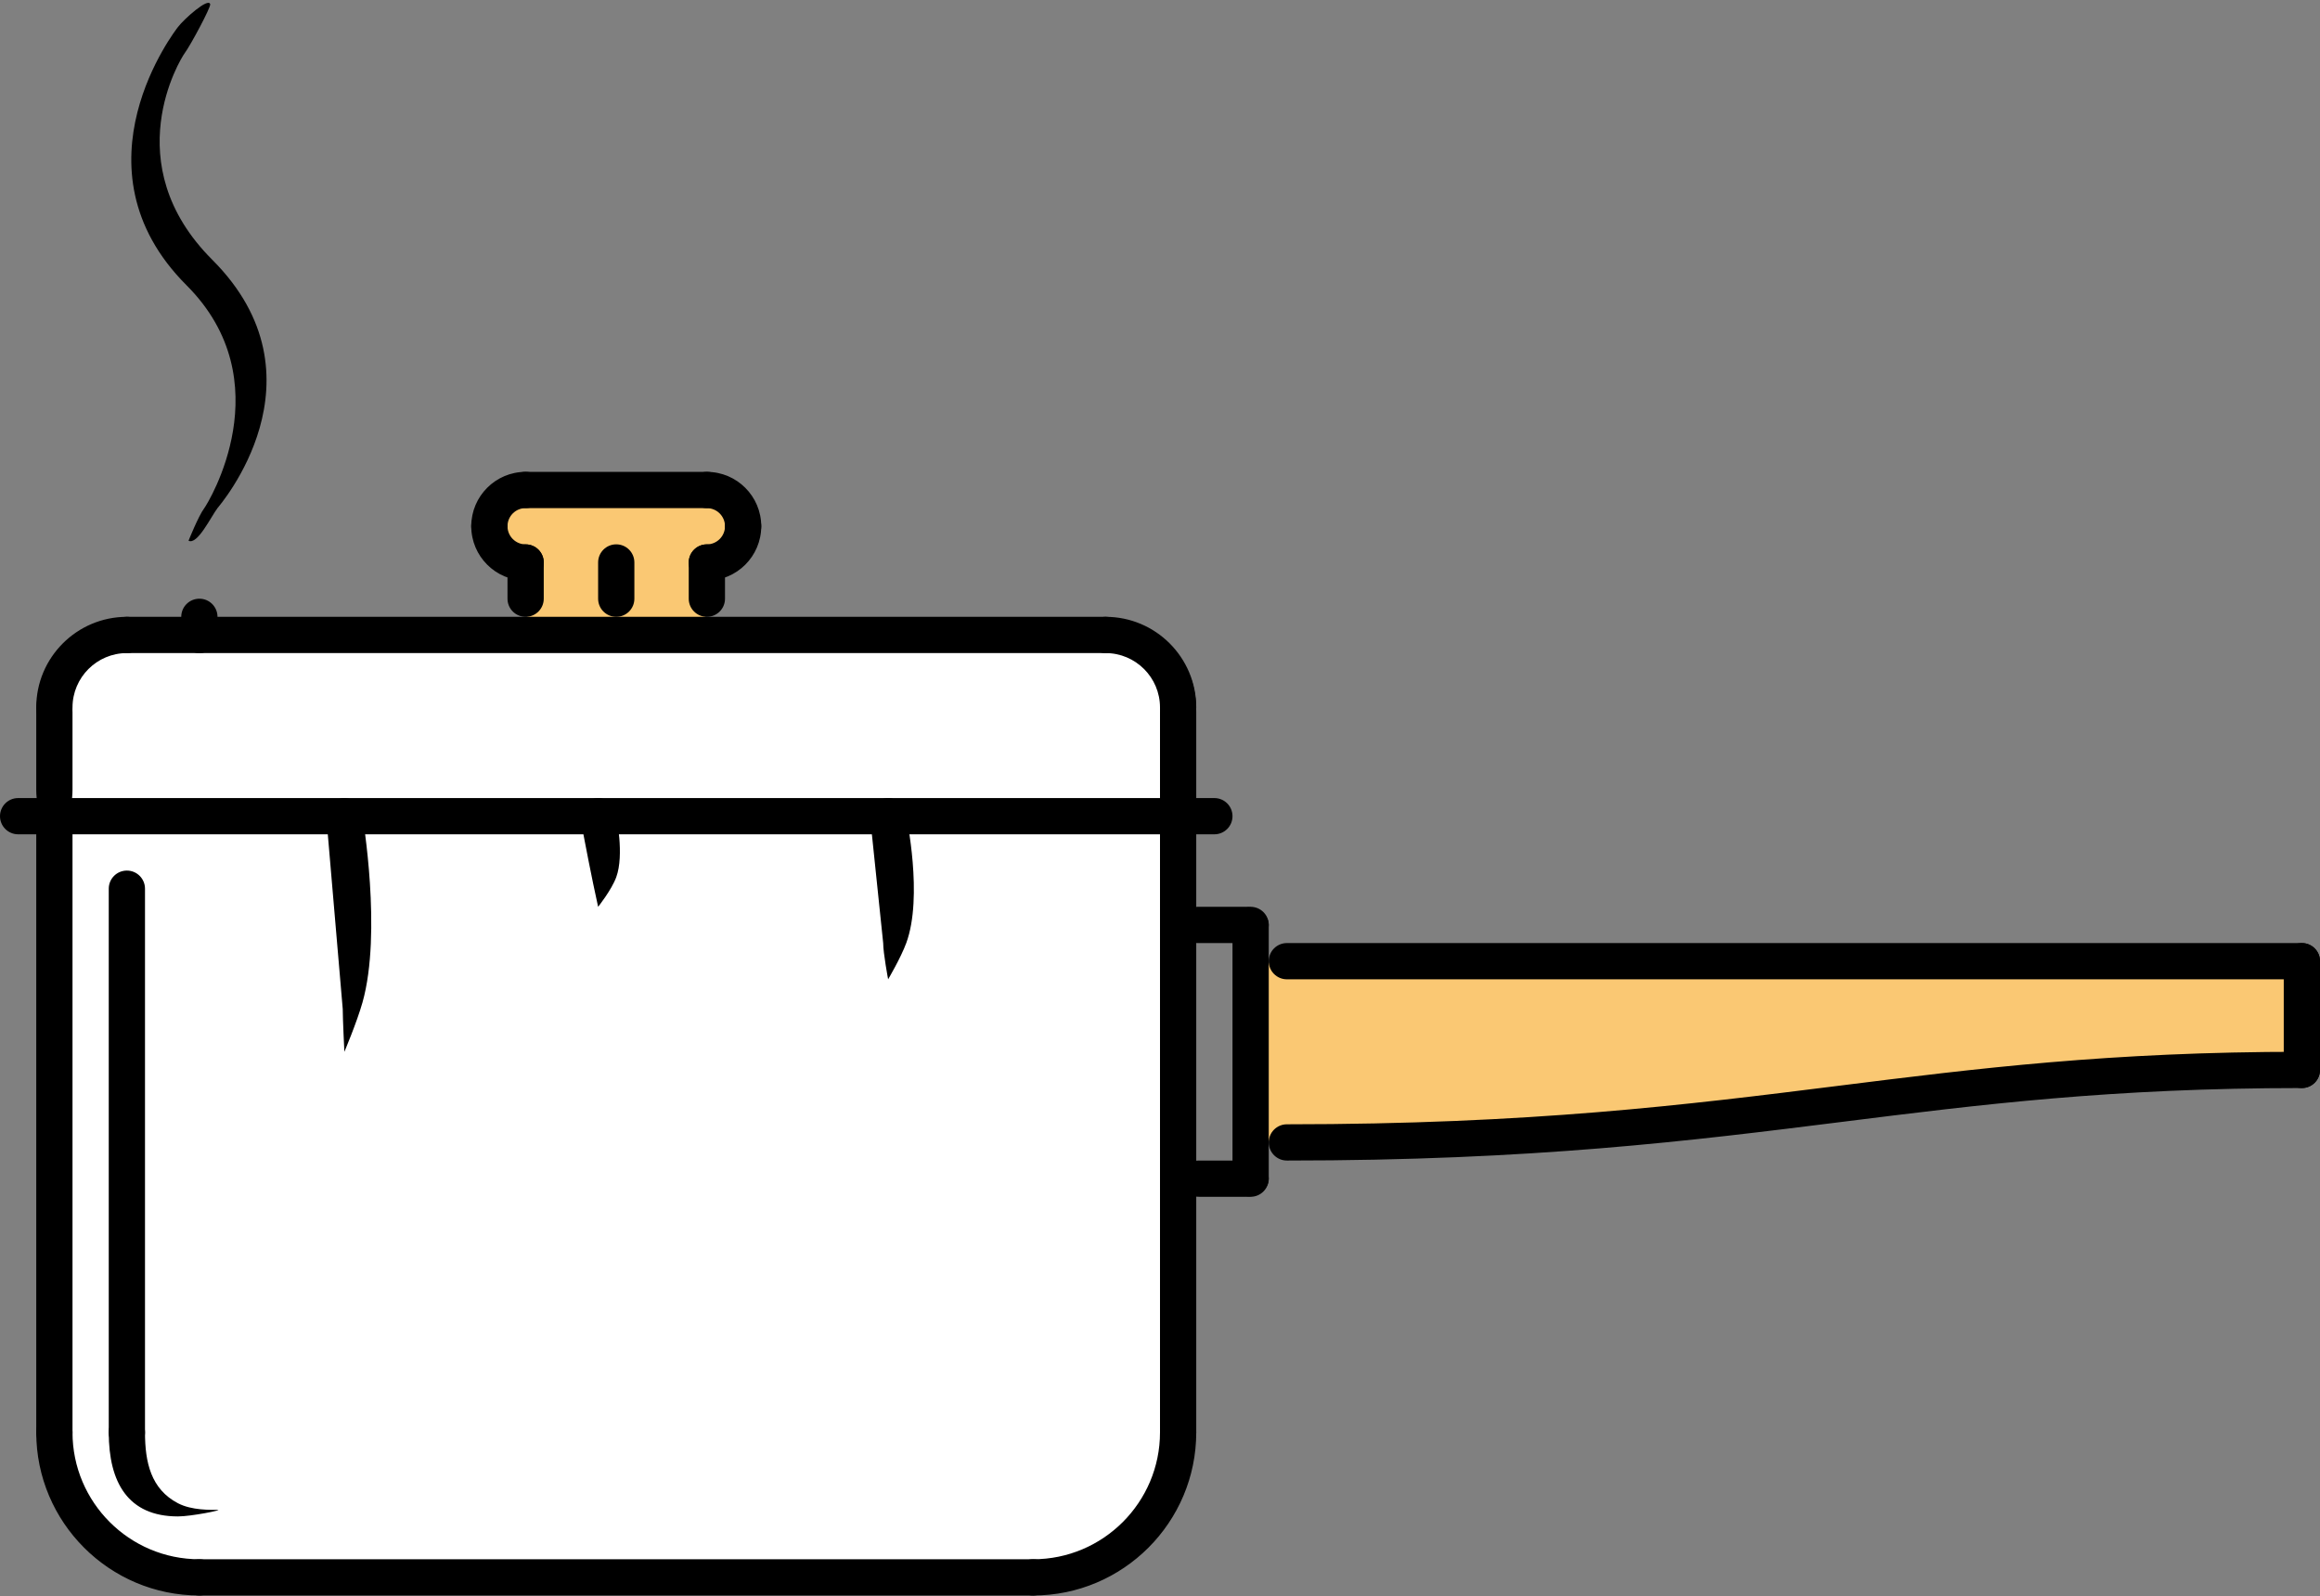 <?xml version="1.0" encoding="UTF-8"?> <svg xmlns="http://www.w3.org/2000/svg" width="218" height="150" viewBox="0 0 218 150" fill="none"><rect x="0" y="0" width="218" height="150" fill="#808080" stroke="none"/> <path d="M110.858 76.858H4.955C5.367 91.515 5.946 123.431 4.955 133.835C3.964 144.24 13.625 147.667 18.58 148.079C41.494 148.699 89.553 149.566 98.472 148.079C107.39 146.593 110.445 138.79 110.858 135.074V76.858Z" fill="white" stroke="black"></path> <path d="M4.778 64.564V75.606V76.958H110.8V69.071L109.899 63.212L105.054 59.945H17.847L8.608 60.733L4.778 64.564Z" fill="white"></path> <path d="M47.068 46.511L45.83 50.227L49.545 53.943V59.517H66.267V53.324L69.983 49.608L68.125 46.511H47.068Z" fill="#FAC873"></path> <path d="M216.142 90.483H118.909L117.051 107.204H120.767L156.688 105.347L190.75 101.631L216.142 99.773V90.483Z" fill="#FAC873"></path> <path d="M110.703 74.998C109.762 74.998 109 75.76 109 76.701V134.609C109 135.55 109.762 136.312 110.703 136.312C111.645 136.312 112.406 135.55 112.406 134.609V76.701C112.406 75.76 111.645 74.998 110.703 74.998Z" fill="black"></path> <path d="M5.109 74.998C4.168 74.998 3.406 75.76 3.406 76.701V134.609C3.406 135.55 4.168 136.312 5.109 136.312C6.051 136.312 6.813 135.55 6.813 134.609V76.701C6.813 75.76 6.051 74.998 5.109 74.998Z" fill="black"></path> <path d="M18.735 146.531C12.162 146.531 6.813 141.182 6.813 134.609C6.813 133.668 6.051 132.906 5.109 132.906C4.168 132.906 3.406 133.668 3.406 134.609C3.406 143.062 10.282 149.937 18.735 149.937C19.676 149.937 20.438 149.175 20.438 148.234C20.438 147.293 19.676 146.531 18.735 146.531Z" fill="black"></path> <path d="M110.703 132.906C109.762 132.906 109 133.668 109 134.609C109 141.182 103.651 146.531 97.078 146.531C96.137 146.531 95.375 147.293 95.375 148.234C95.375 149.175 96.137 149.937 97.078 149.937C105.531 149.937 112.406 143.062 112.406 134.609C112.406 133.668 111.645 132.906 110.703 132.906Z" fill="black"></path> <path d="M97.078 146.531H18.735C17.793 146.531 17.031 147.293 17.031 148.234C17.031 149.176 17.793 149.937 18.735 149.937H97.078C98.019 149.937 98.781 149.176 98.782 148.234C98.782 147.293 98.019 146.531 97.078 146.531Z" fill="black"></path> <path d="M114.109 74.998H1.703C0.762 74.998 0 75.76 0 76.701C0 77.642 0.762 78.404 1.703 78.404H114.109C115.051 78.404 115.812 77.642 115.812 76.701C115.812 75.76 115.051 74.998 114.109 74.998Z" fill="black"></path> <path d="M11.922 57.966C7.225 57.966 3.406 61.787 3.406 66.482C3.406 67.423 4.168 68.185 5.109 68.185C6.051 68.185 6.813 67.423 6.813 66.482C6.813 63.665 9.105 61.373 11.922 61.373C12.863 61.373 13.625 60.611 13.625 59.67C13.625 58.728 12.863 57.966 11.922 57.966Z" fill="black"></path> <path d="M103.891 57.966C102.949 57.966 102.188 58.729 102.188 59.67C102.188 60.611 102.949 61.373 103.891 61.373C106.708 61.373 109 63.665 109 66.482C109 67.423 109.762 68.185 110.703 68.185C111.645 68.185 112.406 67.423 112.406 66.482C112.406 61.787 108.587 57.966 103.891 57.966Z" fill="black"></path> <path d="M103.891 57.966H11.922C10.98 57.966 10.219 58.729 10.219 59.67C10.219 60.611 10.981 61.373 11.922 61.373H103.891C104.832 61.373 105.594 60.611 105.594 59.67C105.594 58.728 104.832 57.966 103.891 57.966Z" fill="black"></path> <path d="M5.109 63.306C4.168 63.306 3.406 64.931 3.406 66.938V74.201C3.406 76.209 4.168 77.833 5.109 77.833C6.051 77.833 6.813 76.209 6.813 74.201V66.938C6.813 64.93 6.051 63.306 5.109 63.306Z" fill="black"></path> <path d="M110.703 62.457C109.762 62.457 109 64.441 109 66.89V75.755C109 78.205 109.762 80.187 110.703 80.187C111.645 80.187 112.406 78.205 112.406 75.755V66.89C112.406 64.439 111.645 62.457 110.703 62.457Z" fill="black"></path> <path d="M66.422 44.342H49.391C48.449 44.342 47.688 45.104 47.688 46.045C47.688 46.986 48.449 47.748 49.391 47.748H66.422C67.363 47.748 68.125 46.986 68.125 46.045C68.125 45.103 67.363 44.342 66.422 44.342Z" fill="black"></path> <path d="M49.39 44.341C46.572 44.341 44.281 46.633 44.281 49.451C44.281 50.392 45.043 51.154 45.984 51.154C46.925 51.154 47.687 50.392 47.687 49.451C47.687 48.511 48.452 47.748 49.39 47.748C50.332 47.748 51.094 46.986 51.094 46.044C51.094 45.103 50.331 44.341 49.39 44.341Z" fill="black"></path> <path d="M66.421 44.344C65.48 44.344 64.718 45.107 64.718 46.048C64.718 46.989 65.48 47.751 66.421 47.751C67.36 47.751 68.125 48.514 68.125 49.454C68.125 50.396 68.886 51.157 69.828 51.157C70.769 51.157 71.531 50.396 71.531 49.454C71.531 46.636 69.239 44.344 66.421 44.344Z" fill="black"></path> <path d="M69.828 47.75C68.886 47.75 68.125 48.512 68.125 49.454C68.125 50.393 67.36 51.157 66.421 51.157C65.48 51.157 64.718 51.919 64.718 52.86C64.718 53.802 65.48 54.563 66.421 54.563C69.239 54.563 71.531 52.272 71.531 49.454C71.531 48.512 70.769 47.75 69.828 47.75Z" fill="black"></path> <path d="M49.39 51.157C48.452 51.157 47.687 50.394 47.687 49.454C47.687 48.513 46.925 47.751 45.984 47.751C45.043 47.751 44.281 48.513 44.281 49.454C44.281 52.271 46.573 54.563 49.39 54.563C50.331 54.563 51.093 53.802 51.094 52.861C51.094 51.919 50.331 51.157 49.39 51.157Z" fill="black"></path> <path d="M49.391 51.157C48.449 51.157 47.688 51.919 47.688 52.86V56.263C47.688 57.205 48.449 57.966 49.391 57.966C50.332 57.966 51.094 57.205 51.094 56.263V52.86C51.094 51.919 50.332 51.157 49.391 51.157Z" fill="black"></path> <path d="M66.421 51.157C65.48 51.157 64.718 51.919 64.718 52.86V56.263C64.718 57.205 65.48 57.966 66.421 57.966C67.363 57.966 68.125 57.205 68.125 56.263V52.86C68.125 51.919 67.363 51.157 66.421 51.157Z" fill="black"></path> <path d="M116.995 85.218H112.549C111.32 85.218 110.326 85.98 110.326 86.921C110.326 87.863 111.32 88.625 112.549 88.625H116.995C118.224 88.625 119.218 87.863 119.218 86.921C119.218 85.98 118.224 85.218 116.995 85.218Z" fill="black"></path> <path d="M117.516 85.218C116.574 85.218 115.812 85.98 115.812 86.921V110.765C115.812 111.706 116.574 112.468 117.516 112.468C118.457 112.468 119.219 111.706 119.219 110.765V86.921C119.219 85.98 118.457 85.218 117.516 85.218Z" fill="black"></path> <path d="M117.041 109.062H112.685C111.481 109.062 110.507 109.824 110.507 110.765C110.507 111.706 111.481 112.468 112.685 112.468H117.041C118.244 112.468 119.218 111.706 119.218 110.765C119.218 109.824 118.244 109.062 117.041 109.062Z" fill="black"></path> <path d="M216.297 88.625H120.922C119.981 88.625 119.219 89.386 119.219 90.328C119.219 91.269 119.981 92.031 120.922 92.031H216.297C217.238 92.031 218 91.269 218 90.328C218 89.386 217.238 88.625 216.297 88.625Z" fill="black"></path> <path d="M216.297 88.625C215.356 88.625 214.594 89.386 214.594 90.328V100.546C214.594 101.488 215.356 102.25 216.297 102.25C217.238 102.25 218 101.488 218 100.546V90.328C218 89.386 217.238 88.625 216.297 88.625Z" fill="black"></path> <path d="M216.297 98.843C198.238 98.843 185.81 100.4 172.655 102.05C158.508 103.823 143.881 105.656 120.922 105.656C119.981 105.656 119.219 106.418 119.219 107.359C119.219 108.3 119.981 109.062 120.922 109.062C144.094 109.062 158.83 107.216 173.077 105.43C186.127 103.793 198.451 102.249 216.297 102.249C217.238 102.249 218 101.488 218 100.546C218 99.605 217.238 98.843 216.297 98.843Z" fill="black"></path> <path d="M83.453 74.998C82.512 74.998 81.75 75.76 81.75 76.701L82.989 88.625C82.989 89.566 83.453 92.031 83.453 92.031C83.453 92.031 84.642 90.02 85.156 88.625C86.767 84.256 85.156 76.701 85.156 76.701C85.156 75.76 84.394 74.998 83.453 74.998Z" fill="black"></path> <path d="M56.203 74.998C55.262 74.998 54.5 75.76 54.5 76.701C54.5 76.701 55.221 80.578 55.739 83.051C55.916 83.898 56.203 85.218 56.203 85.218C56.203 85.218 57.468 83.629 57.906 82.432C58.677 80.33 57.906 76.701 57.906 76.701C57.906 75.76 57.144 74.998 56.203 74.998Z" fill="black"></path> <path d="M32.359 74.998C31.418 74.998 30.656 75.76 30.656 76.701L32.205 94.818C32.205 95.759 32.359 98.843 32.359 98.843C32.359 98.843 33.539 96.058 34.063 94.199C35.916 87.622 34.063 76.701 34.063 76.701C34.063 75.76 33.301 74.998 32.359 74.998Z" fill="black"></path> <path d="M18.735 56.263C17.793 56.263 17.031 57.025 17.031 57.966V59.67C17.031 60.611 17.793 61.373 18.735 61.373C19.676 61.373 20.438 60.611 20.438 59.67V57.966C20.438 57.025 19.676 56.263 18.735 56.263Z" fill="black"></path> <path d="M11.922 81.812C10.98 81.812 10.219 82.574 10.219 83.515V134.609C10.219 135.55 10.981 136.312 11.922 136.312C12.863 136.312 13.625 135.55 13.625 134.609V83.515C13.625 82.574 12.863 81.812 11.922 81.812Z" fill="black"></path> <path d="M16.722 141.267C14.181 139.937 13.625 137.426 13.625 134.609C13.625 133.668 12.863 132.906 11.922 132.906C10.98 132.906 10.219 133.668 10.219 134.609C10.219 139.305 12.025 142.506 16.722 142.506C17.96 142.506 21.057 141.886 20.438 141.886C19.818 141.886 18.025 141.949 16.722 141.267Z" fill="black"></path> <path d="M19.938 24.403C10.901 15.367 16.961 5.528 17.341 5.017C17.903 4.264 19.818 0.682 19.752 0.399C19.596 -0.274 17.29 1.791 16.721 2.54C16.611 2.688 6.397 15.678 17.53 26.811C26.568 35.847 19.578 47.239 19.198 47.75C18.636 48.503 17.716 50.815 17.716 50.815C18.546 51.24 19.817 48.573 20.437 47.75C20.547 47.602 31.072 35.536 19.938 24.403Z" fill="black"></path> <path d="M57.906 51.154C56.964 51.154 56.203 51.916 56.203 52.857V56.263C56.203 57.205 56.965 57.966 57.906 57.966C58.847 57.966 59.609 57.205 59.609 56.263V52.857C59.609 51.915 58.847 51.154 57.906 51.154Z" fill="black"></path> </svg> 